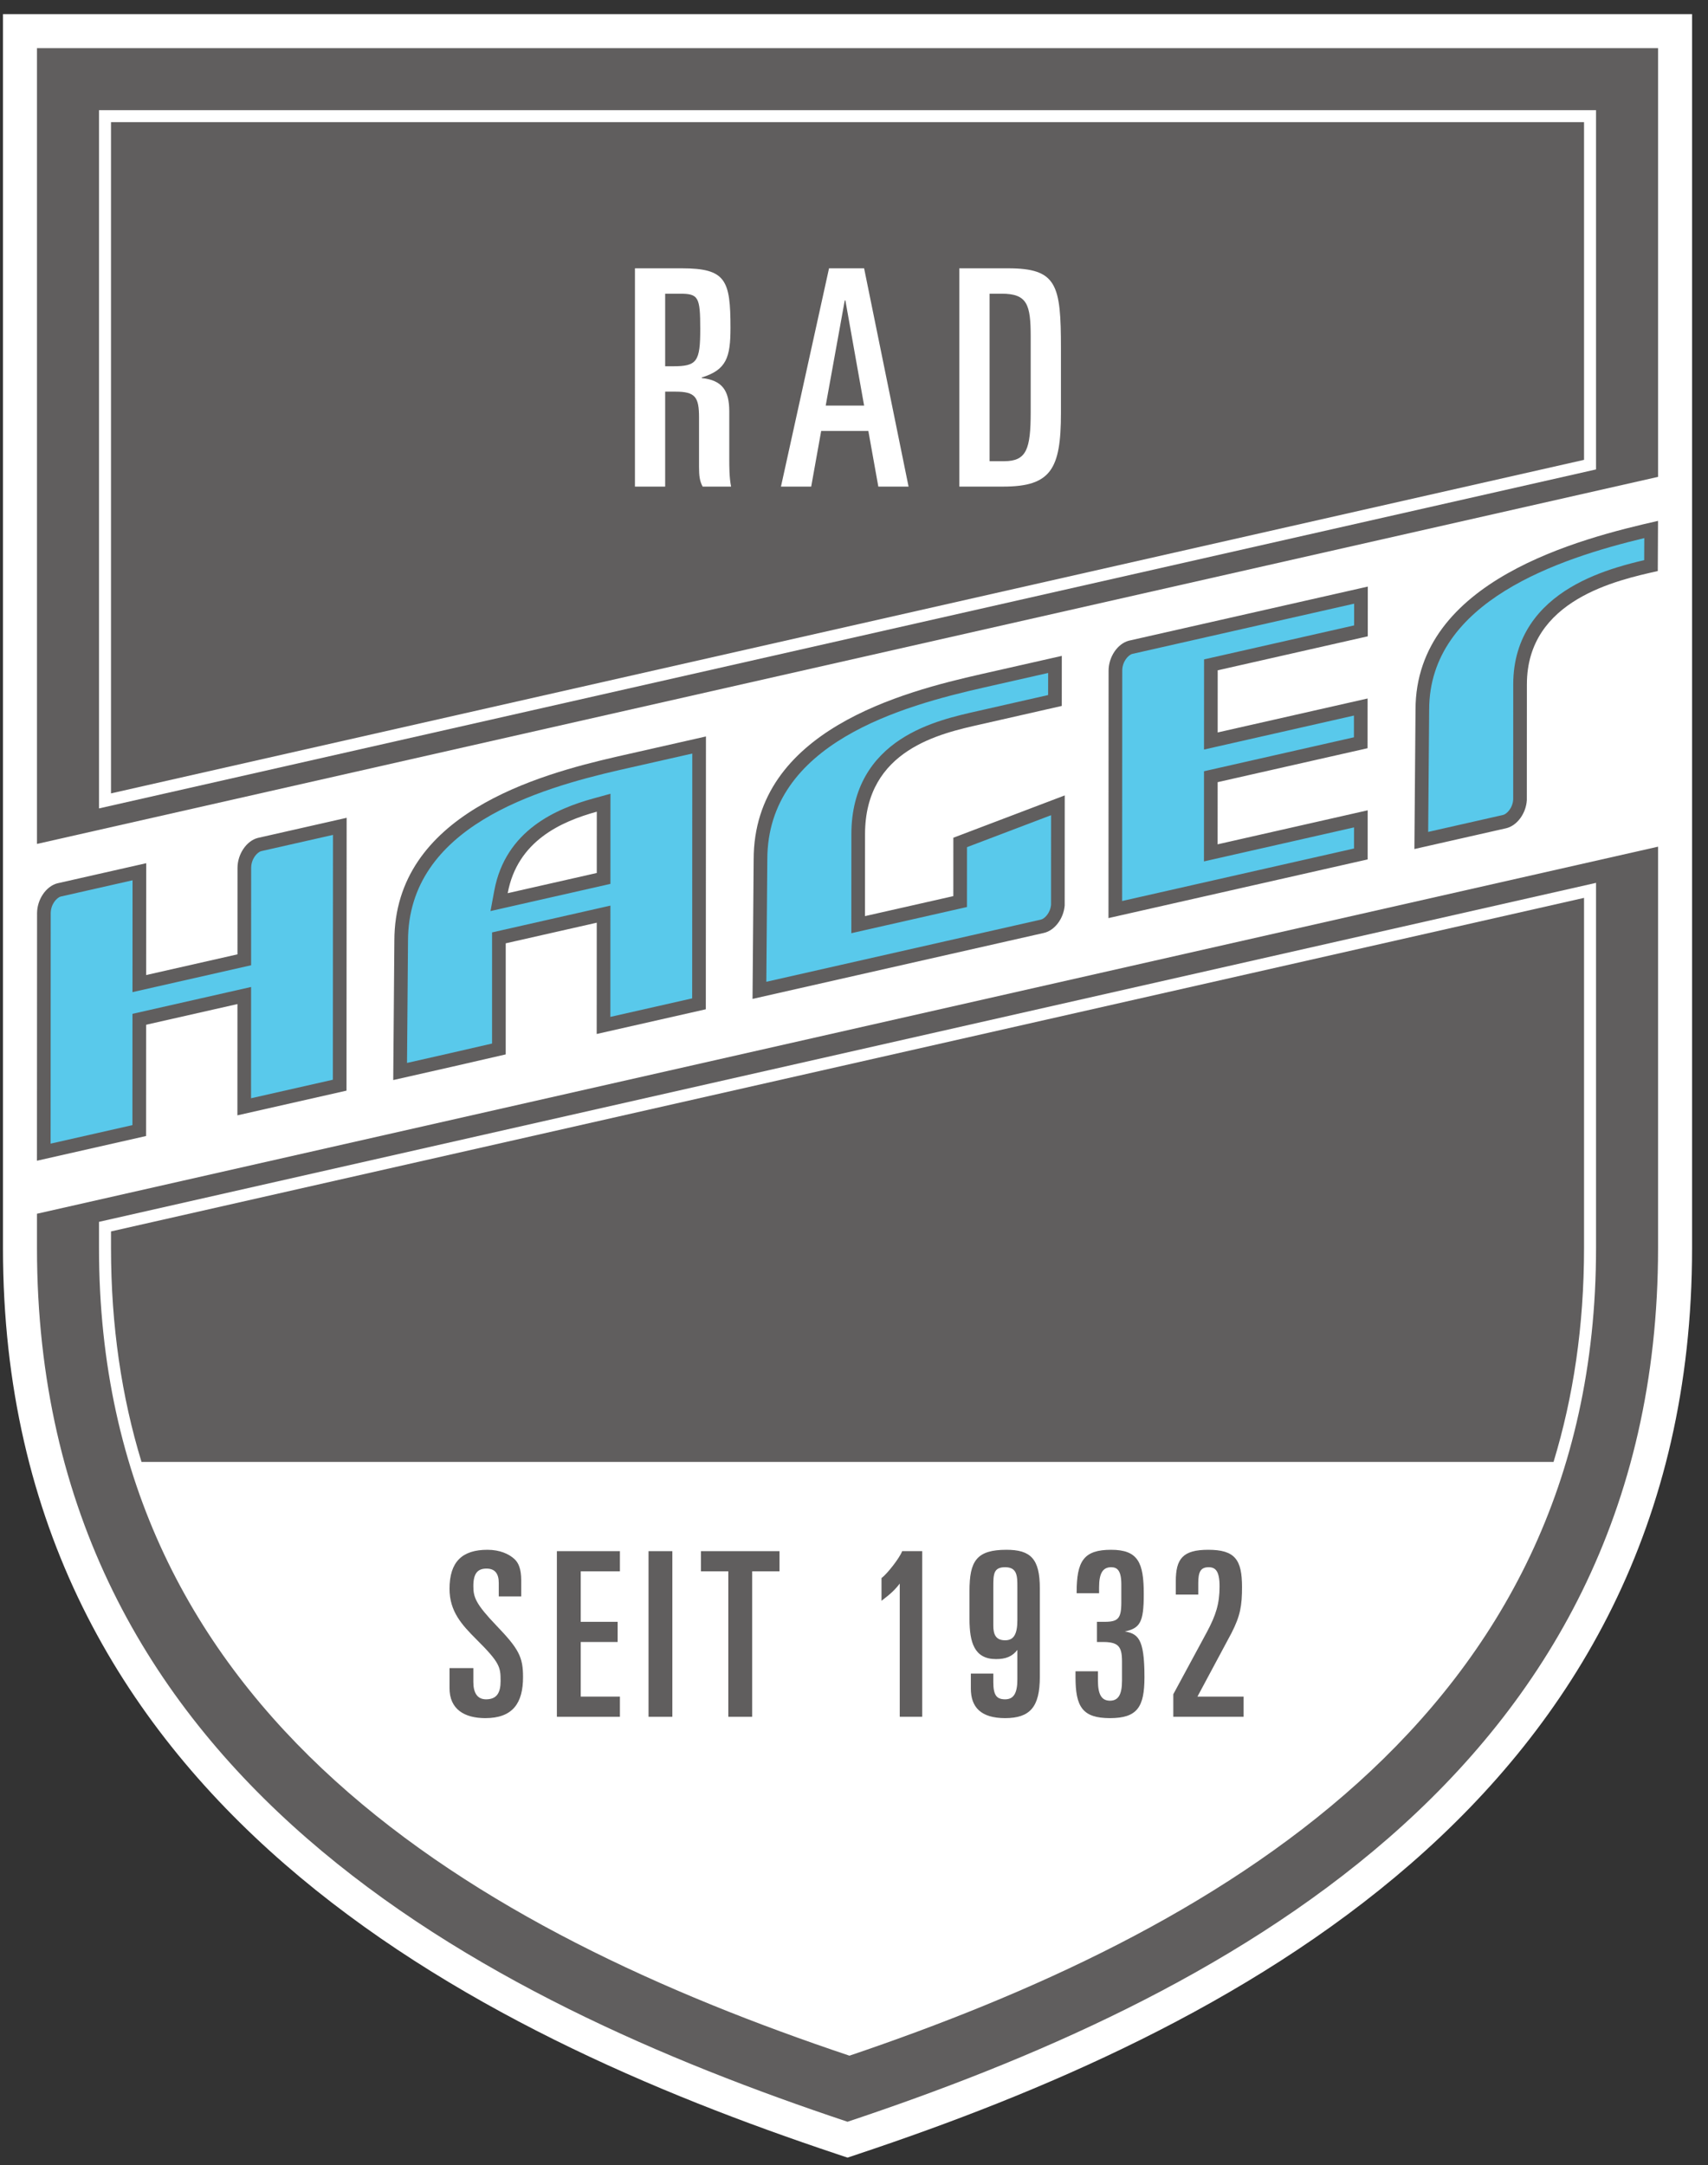 <?xml version="1.0" encoding="UTF-8" standalone="no"?>
<!-- Created with Inkscape (http://www.inkscape.org/) -->

<svg
   version="1.1"
   id="svg1"
   width="189.333"
   height="240"
   viewBox="0 0 189.333 240"
   sodipodi:docname="RZ_Rad_Hager_Hauptlogo_CMYK.svg"
   inkscape:version="1.4 (e7c3feb100, 2024-10-09)"
   xmlns:inkscape="http://www.inkscape.org/namespaces/inkscape"
   xmlns:sodipodi="http://sodipodi.sourceforge.net/DTD/sodipodi-0.dtd"
   xmlns="http://www.w3.org/2000/svg"
   xmlns:svg="http://www.w3.org/2000/svg">
  <rect x="0" y="0" width="189.333" height="240" fill="#333333" stroke="none"/>
  <defs
     id="defs1" />
  <sodipodi:namedview
     id="namedview1"
     pagecolor="#ffffff"
     bordercolor="#111111"
     borderopacity="1"
     inkscape:showpageshadow="0"
     inkscape:pageopacity="0"
     inkscape:pagecheckerboard="1"
     inkscape:deskcolor="#d1d1d1"
     inkscape:zoom="4.8625"
     inkscape:cx="94.70437"
     inkscape:cy="120"
     inkscape:window-width="3440"
     inkscape:window-height="1376"
     inkscape:window-x="0"
     inkscape:window-y="0"
     inkscape:window-maximized="1"
     inkscape:current-layer="g1">
    <inkscape:page
       x="0"
       y="0"
       inkscape:label="1"
       id="page1"
       width="189.333"
       height="240"
       margin="0"
       bleed="0" />
  </sodipodi:namedview>
  <g
     id="g1"
     inkscape:groupmode="layer"
     inkscape:label="1">
    <path
       id="path1"
       d="M 2.48,764.188 V 1792.73 H 1410.28 V 764.188 C 1410.28,301.895 1016.3,109.605 715.352,9.164 l -8.973,-2.992 -8.973,2.992 C 396.453,109.605 2.48,301.895 2.48,764.188"
       style="fill:#ffffff;fill-opacity:1;fill-rule:nonzero;stroke:none"
       transform="matrix(0.133,0,0,-0.133,0,240)" />
    <path
       id="path2"
       d="m 30.824,1101.11 v 663.27 H 1381.93 V 1407.05 Z M 706.379,36.055 C 405.316,136.531 30.824,323.008 30.824,764.188 v 28.687 L 1381.93,1098.82 V 764.188 c 0,-441.18 -374.49,-627.657 -675.551,-728.133"
       style="fill:#605e5e;fill-opacity:1;fill-rule:evenodd;stroke:none"
       transform="matrix(0.133,0,0,-0.133,0,240)" />
    <path
       id="path3"
       d="m 288.918,1122.88 -0.113,-227.4 -90.946,-20.593 0.043,92.746 -76.117,-17.238 -0.043,-92.743 -90.945,-20.597 0.094,206.225 c 0.008,11.5 7.434,22.45 16.809,24.97 l 74.156,16.79 -0.046,-93.212 76.113,17.252 0.031,72.03 c 0.008,11.5 7.438,22.46 16.813,24.97 z m 132.574,-197.2 -44.16,-10.153 -49.586,-11.226 0.938,116.059 c 0.054,105.57 119.711,138.43 185.546,153.53 l 74.153,16.79 -0.113,-227.387 -90.946,-20.594 0.043,92.751 -75.859,-17.18 z m 75.918,202.3 c -29.715,-8.2 -66.172,-24.33 -74.262,-67.92 l 74.239,16.83 z m 387.563,129.86 -0.02,-41.72 -67.437,-15.32 c -33.313,-7.54 -96.504,-20.81 -96.539,-91.57 l -0.039,-68.29 73.625,16.67 0.019,48.66 92.848,35.28 -0.047,-91.73 c -0.867,-10.84 -8.266,-20.84 -17.348,-22.89 l -242.828,-54.992 0.941,116.232 c 0.055,107.77 124.727,139.76 189.571,154.45 z m 387.637,-23.7 -0.05,-96.53 c -0.65,-11.07 -8.15,-21.38 -17.39,-23.47 l -76.33,-17.29 0.94,116.23 c 0.06,107.78 137.28,142.61 202.12,157.29 l -0.2,-41.81 c -33.31,-7.54 -109.06,-23.65 -109.09,-94.42 z m -132.69,-105.01 -0.02,-40.93 -216.025,-48.91 0.094,206.22 c 0.008,11.5 7.433,22.45 16.808,24.97 l 199.243,45.12 -0.02,-41.45 -125.09,-28.33 -0.02,-51.8 124.96,28.31 -0.03,-41.45 -124.95,-28.29 -0.03,-51.81 125.08,28.35"
       style="fill:#605e5e;fill-opacity:1;fill-rule:nonzero;stroke:none"
       transform="matrix(0.133,0,0,-0.133,0,240)" />
    <path
       id="path4"
       d="m 209.242,889.129 0.043,92.75 -98.871,-22.391 -0.047,-92.746 -68.187,-15.441 0.09,191.979 c 0.004,7.54 5.012,13.08 8.355,13.97 l 59.844,13.55 -0.047,-93.218 98.875,22.406 0.039,81.122 c 0.004,7.55 5.008,13.08 8.352,13.98 l 59.847,13.54 -0.105,-204.06 z m 129.996,29.437 0.825,101.744 c 0.046,95.1 108.121,126.76 176.695,142.49 l 60.238,13.64 -0.101,-204.057 -68.184,-15.442 0.043,92.749 -98.625,-22.33 -0.016,-92.622 -35.312,-8.117 z m 69.571,126.584 99.949,22.65 0.035,75.13 -14.414,-3.98 c -30.391,-8.39 -73.035,-26.25 -82.418,-76.81 z M 815,1211.9 c -8.609,-1.95 -19.137,-4.28 -30.098,-7.8 -11.199,-3.6 -23.257,-8.56 -34.379,-15.86 -22.832,-14.99 -40.906,-39.4 -40.929,-79.01 l -0.039,-82.53 96.383,21.82 0.023,49.9 70.078,26.63 -0.031,-74.71 c -0.699,-7.05 -5.5,-11.64 -8.485,-12.32 l -228.82,-51.813 0.824,101.923 c 0.051,97.16 112.828,128.02 180.703,143.39 l 53.356,12.08 -0.008,-18.4 z m 437.66,-86.67 -62.32,-14.11 0.82,101.92 c 0.04,90.62 109.06,126.08 179.29,142.98 l -0.08,-18.38 c -6.92,-1.62 -14.84,-3.61 -23.15,-6.2 -12.3,-3.84 -25.8,-9.09 -38.38,-16.62 -25.49,-15.24 -47.59,-40.21 -47.61,-80.68 l -0.03,-95.91 c -0.43,-7.34 -5.43,-12.29 -8.54,-13 z m -317.402,-71.7 0.09,191.97 c 0.004,7.55 5.011,13.09 8.355,13.98 l 184.927,41.87 -0.01,-18.11 -125.08,-28.33 -0.04,-75.14 124.96,28.32 -0.01,-18.11 -124.96,-28.3 -0.04,-75.15 125.09,28.35 -0.02,-17.59 -193.262,-43.76"
       style="fill:#59c9eb;fill-opacity:1;fill-rule:nonzero;stroke:none"
       transform="matrix(0.133,0,0,-0.133,0,240)" />
    <path
       id="path5"
       d="m 529.195,1398.94 h 25.196 v 79.13 h 8.57 c 16.633,0 19.656,-4.53 19.656,-21.68 v -41.07 c 0,-7.31 0.508,-11.84 3.024,-16.38 h 23.687 c -1.512,7.56 -1.512,16.63 -1.512,23.18 v 39.56 c 0,17.14 -5.793,25.96 -22.929,27.73 v 0.5 c 20.664,6.3 23.937,16.88 23.937,41.33 0,39.81 -3.781,49.64 -40.57,49.64 h -39.059 z m 25.196,160.77 h 12.097 c 15.625,0 17.141,-2.51 17.141,-29.48 0,-27.22 -2.774,-31 -22.684,-31 h -6.554 v 60.48"
       style="fill:#ffffff;fill-opacity:1;fill-rule:evenodd;stroke:none"
       transform="matrix(0.133,0,0,-0.133,0,240)" />
    <path
       id="path6"
       d="m 650.906,1398.94 h 25.199 l 8.317,46.37 h 39.312 l 8.317,-46.37 h 25.199 l -37.047,181.94 h -29.23 z m 53.172,155.23 h 0.504 l 15.621,-87.69 h -32 l 15.875,87.69"
       style="fill:#ffffff;fill-opacity:1;fill-rule:evenodd;stroke:none"
       transform="matrix(0.133,0,0,-0.133,0,240)" />
    <path
       id="path7"
       d="m 824.781,1559.71 h 10.082 c 21.418,0 24.188,-9.07 24.188,-36.03 v -62.5 c 0,-31.25 -3.524,-41.07 -22.172,-41.07 h -12.098 z m -25.199,-160.77 h 36.539 c 39.817,0 48.133,14.61 48.133,61.24 v 54.18 c 0,52.92 -3.277,66.52 -44.102,66.52 h -40.57 v -181.94"
       style="fill:#ffffff;fill-opacity:1;fill-rule:evenodd;stroke:none"
       transform="matrix(0.133,0,0,-0.133,0,240)" />
    <path
       id="path8"
       d="M 707.984,91.125 C 398.805,194.797 82.516,374.285 82.516,764.188 v 21.929 L 1330.24,1068.66 V 764.188 c 0,-392.875 -322.13,-571.403 -622.256,-673.063 z M 1294.82,586.02 c 16.41,53.851 25.42,113.027 25.42,178.168 V 1056.14 L 92.516,778.129 92.519,764.191 c 0,-65.144 9.004,-124.32 25.422,-178.171 z M 82.516,1712.69 H 1330.24 V 1413.25 L 82.516,1130.71 Z m 10,-10 v -559.46 l 1227.724,278 v 281.46 H 92.516"
       style="fill:#ffffff;fill-opacity:1;fill-rule:nonzero;stroke:none"
       transform="matrix(0.133,0,0,-0.133,0,240)" />
    <path
       id="path9"
       d="m 375.09,397.406 c 0,-17.097 11.969,-24.511 29.449,-24.511 22.609,0 30.969,12.351 30.969,33.82 0,16.531 -3.418,23.183 -22.039,42.562 -17.481,18.243 -19.379,23.942 -19.379,33.25 0,10.641 3.609,15.008 11.402,15.008 7.406,0 10.637,-4.558 10.637,-12.347 v -10.833 h 17.859 v 12.918 c 0,9.696 -2.277,14.442 -5.508,17.485 -4.562,4.18 -11.972,7.597 -22.23,7.597 -20.711,0 -31.16,-9.687 -31.16,-32.109 0,-18.621 10.07,-29.641 22.23,-41.797 19.758,-19.574 20.328,-23.371 20.328,-34.961 0,-8.933 -2.468,-15.769 -12.539,-15.769 -7.601,0 -11.019,5.699 -11.019,14.816 v 11.211 h -19 v -16.34"
       style="fill:#605e5e;fill-opacity:1;fill-rule:nonzero;stroke:none"
       transform="matrix(0.133,0,0,-0.133,0,240)" />
    <path
       id="path10"
       d="m 375.09,397.406 c 0,-17.097 11.969,-24.511 29.449,-24.511 22.609,0 30.969,12.351 30.969,33.82 0,16.531 -3.418,23.183 -22.039,42.562 -17.481,18.243 -19.379,23.942 -19.379,33.25 0,10.641 3.609,15.008 11.402,15.008 7.406,0 10.637,-4.558 10.637,-12.347 v -10.833 h 17.859 v 12.918 c 0,9.696 -2.277,14.442 -5.508,17.485 -4.562,4.18 -11.972,7.597 -22.23,7.597 -20.711,0 -31.16,-9.687 -31.16,-32.109 0,-18.621 10.07,-29.641 22.23,-41.797 19.758,-19.574 20.328,-23.371 20.328,-34.961 0,-8.933 -2.468,-15.769 -12.539,-15.769 -7.601,0 -11.019,5.699 -11.019,14.816 v 11.211 h -19 z"
       style="fill:none;stroke:#605e5e;stroke-width:0.85;stroke-linecap:butt;stroke-linejoin:miter;stroke-miterlimit:3.864;stroke-dasharray:none;stroke-opacity:1"
       transform="matrix(0.133,0,0,-0.133,0,240)" />
    <path
       id="path11"
       d="m 464.578,374.035 h 51.68 v 15.961 h -32.68 v 46.359 h 30.777 v 15.961 h -30.777 v 42.942 h 32.68 v 15.957 h -51.68 v -137.18"
       style="fill:#605e5e;fill-opacity:1;fill-rule:nonzero;stroke:none"
       transform="matrix(0.133,0,0,-0.133,0,240)" />
    <path
       id="path12"
       d="m 464.578,374.035 h 51.68 v 15.961 h -32.68 v 46.359 h 30.777 v 15.961 h -30.777 v 42.942 h 32.68 v 15.957 h -51.68 z"
       style="fill:none;stroke:#605e5e;stroke-width:0.85;stroke-linecap:butt;stroke-linejoin:miter;stroke-miterlimit:3.864;stroke-dasharray:none;stroke-opacity:1"
       transform="matrix(0.133,0,0,-0.133,0,240)" />
    <path
       id="path13"
       d="m 540.953,374.035 h 19 v 137.18 h -19 v -137.18"
       style="fill:#605e5e;fill-opacity:1;fill-rule:nonzero;stroke:none"
       transform="matrix(0.133,0,0,-0.133,0,240)" />
    <path
       id="path14"
       d="m 540.953,374.035 h 19 v 137.18 h -19 z"
       style="fill:none;stroke:#605e5e;stroke-width:0.85;stroke-linecap:butt;stroke-linejoin:miter;stroke-miterlimit:3.864;stroke-dasharray:none;stroke-opacity:1"
       transform="matrix(0.133,0,0,-0.133,0,240)" />
    <path
       id="path15"
       d="m 584.652,495.258 h 22.801 V 374.035 h 19 v 121.223 h 22.797 v 15.957 h -64.598 v -15.957"
       style="fill:#605e5e;fill-opacity:1;fill-rule:nonzero;stroke:none"
       transform="matrix(0.133,0,0,-0.133,0,240)" />
    <path
       id="path16"
       d="m 584.652,495.258 h 22.801 V 374.035 h 19 v 121.223 h 22.797 v 15.957 h -64.598 z"
       style="fill:none;stroke:#605e5e;stroke-width:0.85;stroke-linecap:butt;stroke-linejoin:miter;stroke-miterlimit:3.864;stroke-dasharray:none;stroke-opacity:1"
       transform="matrix(0.133,0,0,-0.133,0,240)" />
    <path
       id="path17"
       d="m 750.328,374.035 h 17.86 v 137.18 h -15.961 c -2.469,-6.078 -12.731,-19 -17.098,-22.227 v -17.863 c 7.219,5.512 10.828,8.934 14.82,14.25 h 0.379 v -111.34"
       style="fill:#605e5e;fill-opacity:1;fill-rule:nonzero;stroke:none"
       transform="matrix(0.133,0,0,-0.133,0,240)" />
    <path
       id="path18"
       d="m 750.328,374.035 h 17.86 v 137.18 h -15.961 c -2.469,-6.078 -12.731,-19 -17.098,-22.227 v -17.863 c 7.219,5.512 10.828,8.934 14.82,14.25 h 0.379 z"
       style="fill:none;stroke:#605e5e;stroke-width:0.85;stroke-linecap:butt;stroke-linejoin:miter;stroke-miterlimit:3.864;stroke-dasharray:none;stroke-opacity:1"
       transform="matrix(0.133,0,0,-0.133,0,240)" />
    <path
       id="path19"
       d="m 809.605,397.027 c 0,-15.011 7.981,-24.132 28.122,-24.132 20.519,0 28.5,9.121 28.5,33.82 v 74.101 c 0,24.129 -7.411,31.539 -27.36,31.539 -24.703,0 -30.402,-9.121 -30.402,-33.816 v -23.371 c 0,-19.57 3.988,-33.059 21.66,-33.059 8.168,0 13.492,2.09 17.863,7.977 h 0.379 v -25.27 c 0,-10.828 -2.66,-17.097 -10.64,-17.097 -7.602,0 -10.262,3.988 -10.262,14.816 v 6.649 h -17.86 z m 17.86,84.547 c 0,10.641 0,17.102 10.262,17.102 10.64,0 10.64,-7.981 10.64,-17.102 v -27.359 c 0,-12.16 -3.23,-17.289 -10.64,-17.289 -8.36,0 -10.262,5.512 -10.262,12.73 v 31.918"
       style="fill:#605e5e;fill-opacity:1;fill-rule:evenodd;stroke:none"
       transform="matrix(0.133,0,0,-0.133,0,240)" />
    <path
       id="path20"
       d="m 809.605,397.027 c 0,-15.011 7.981,-24.132 28.122,-24.132 20.519,0 28.5,9.121 28.5,33.82 v 74.101 c 0,24.129 -7.411,31.539 -27.36,31.539 -24.703,0 -30.402,-9.121 -30.402,-33.816 v -23.371 c 0,-19.57 3.988,-33.059 21.66,-33.059 8.168,0 13.492,2.09 17.863,7.977 h 0.379 v -25.27 c 0,-10.828 -2.66,-17.097 -10.64,-17.097 -7.602,0 -10.262,3.988 -10.262,14.816 v 6.649 h -17.86 z"
       style="fill:none;stroke:#605e5e;stroke-width:0.85;stroke-linecap:butt;stroke-linejoin:miter;stroke-miterlimit:3.864;stroke-dasharray:none;stroke-opacity:1"
       transform="matrix(0.133,0,0,-0.133,0,240)" />
    <path
       id="path21"
       d="m 827.465,481.574 c 0,10.641 0,17.102 10.262,17.102 10.64,0 10.64,-7.981 10.64,-17.102 v -27.359 c 0,-12.16 -3.23,-17.289 -10.64,-17.289 -8.36,0 -10.262,5.512 -10.262,12.73 z"
       style="fill:none;stroke:#605e5e;stroke-width:0.85;stroke-linecap:butt;stroke-linejoin:miter;stroke-miterlimit:3.864;stroke-dasharray:none;stroke-opacity:1"
       transform="matrix(0.133,0,0,-0.133,0,240)" />
    <path
       id="path22"
       d="m 896.816,406.715 c 0,-24.699 5.7,-33.82 28.309,-33.82 22.609,0 28.313,9.121 28.313,33.82 0,32.871 -5.512,35.91 -17.293,37.812 v 0.379 c 13.679,2.469 16.718,7.219 16.718,30.969 0,26.031 -4.558,36.48 -26.789,36.48 -22.609,0 -28.308,-9.121 -28.308,-35.339 h 17.859 v 4.558 c 0,10.832 2.66,17.102 10.449,17.102 5.321,0 8.93,-2.848 8.93,-14.629 v -15.203 c 0,-13.489 -2.848,-16.528 -14.25,-16.528 h -6.082 v -15.961 h 4.754 c 12.918,0 16.148,-3.988 16.148,-16.527 v -16.152 c 0,-10.828 -2.66,-17.102 -10.449,-17.102 -7.789,0 -10.453,6.274 -10.453,17.102 v 7.41 h -17.856 v -4.371"
       style="fill:#605e5e;fill-opacity:1;fill-rule:nonzero;stroke:none"
       transform="matrix(0.133,0,0,-0.133,0,240)" />
    <path
       id="path23"
       d="m 896.816,406.715 c 0,-24.699 5.7,-33.82 28.309,-33.82 22.609,0 28.313,9.121 28.313,33.82 0,32.871 -5.512,35.91 -17.293,37.812 v 0.379 c 13.679,2.469 16.718,7.219 16.718,30.969 0,26.031 -4.558,36.48 -26.789,36.48 -22.609,0 -28.308,-9.121 -28.308,-35.339 h 17.859 v 4.558 c 0,10.832 2.66,17.102 10.449,17.102 5.321,0 8.93,-2.848 8.93,-14.629 v -15.203 c 0,-13.489 -2.848,-16.528 -14.25,-16.528 h -6.082 v -15.961 h 4.754 c 12.918,0 16.148,-3.988 16.148,-16.527 v -16.152 c 0,-10.828 -2.66,-17.102 -10.449,-17.102 -7.789,0 -10.453,6.274 -10.453,17.102 v 7.41 h -17.856 z"
       style="fill:none;stroke:#605e5e;stroke-width:0.85;stroke-linecap:butt;stroke-linejoin:miter;stroke-miterlimit:3.864;stroke-dasharray:none;stroke-opacity:1"
       transform="matrix(0.133,0,0,-0.133,0,240)" />
    <path
       id="path24"
       d="m 978.324,374.035 h 57.756 v 15.961 h -38.756 l 28.696,53.582 c 7.4,14.438 8.73,22.797 8.73,38.188 0,22.613 -5.7,30.589 -27.74,30.589 -21.088,0 -26.596,-7.41 -26.596,-25.839 v -10.641 h 17.859 v 8.93 c 0,9.5 1.897,13.871 9.117,13.871 6.08,0 9.5,-3.61 9.5,-16.34 0,-14.629 -3.04,-24.129 -10.64,-38.379 l -27.926,-51.684 v -18.238"
       style="fill:#605e5e;fill-opacity:1;fill-rule:nonzero;stroke:none"
       transform="matrix(0.133,0,0,-0.133,0,240)" />
    <path
       id="path25"
       d="m 978.324,374.035 h 57.756 v 15.961 h -38.756 l 28.696,53.582 c 7.4,14.438 8.73,22.797 8.73,38.188 0,22.613 -5.7,30.589 -27.74,30.589 -21.088,0 -26.596,-7.41 -26.596,-25.839 v -10.641 h 17.859 v 8.93 c 0,9.5 1.897,13.871 9.117,13.871 6.08,0 9.5,-3.61 9.5,-16.34 0,-14.629 -3.04,-24.129 -10.64,-38.379 l -27.926,-51.684 z"
       style="fill:none;stroke:#605e5e;stroke-width:0.85;stroke-linecap:butt;stroke-linejoin:miter;stroke-miterlimit:3.864;stroke-dasharray:none;stroke-opacity:1"
       transform="matrix(0.133,0,0,-0.133,0,240)" />
  </g>
</svg>
